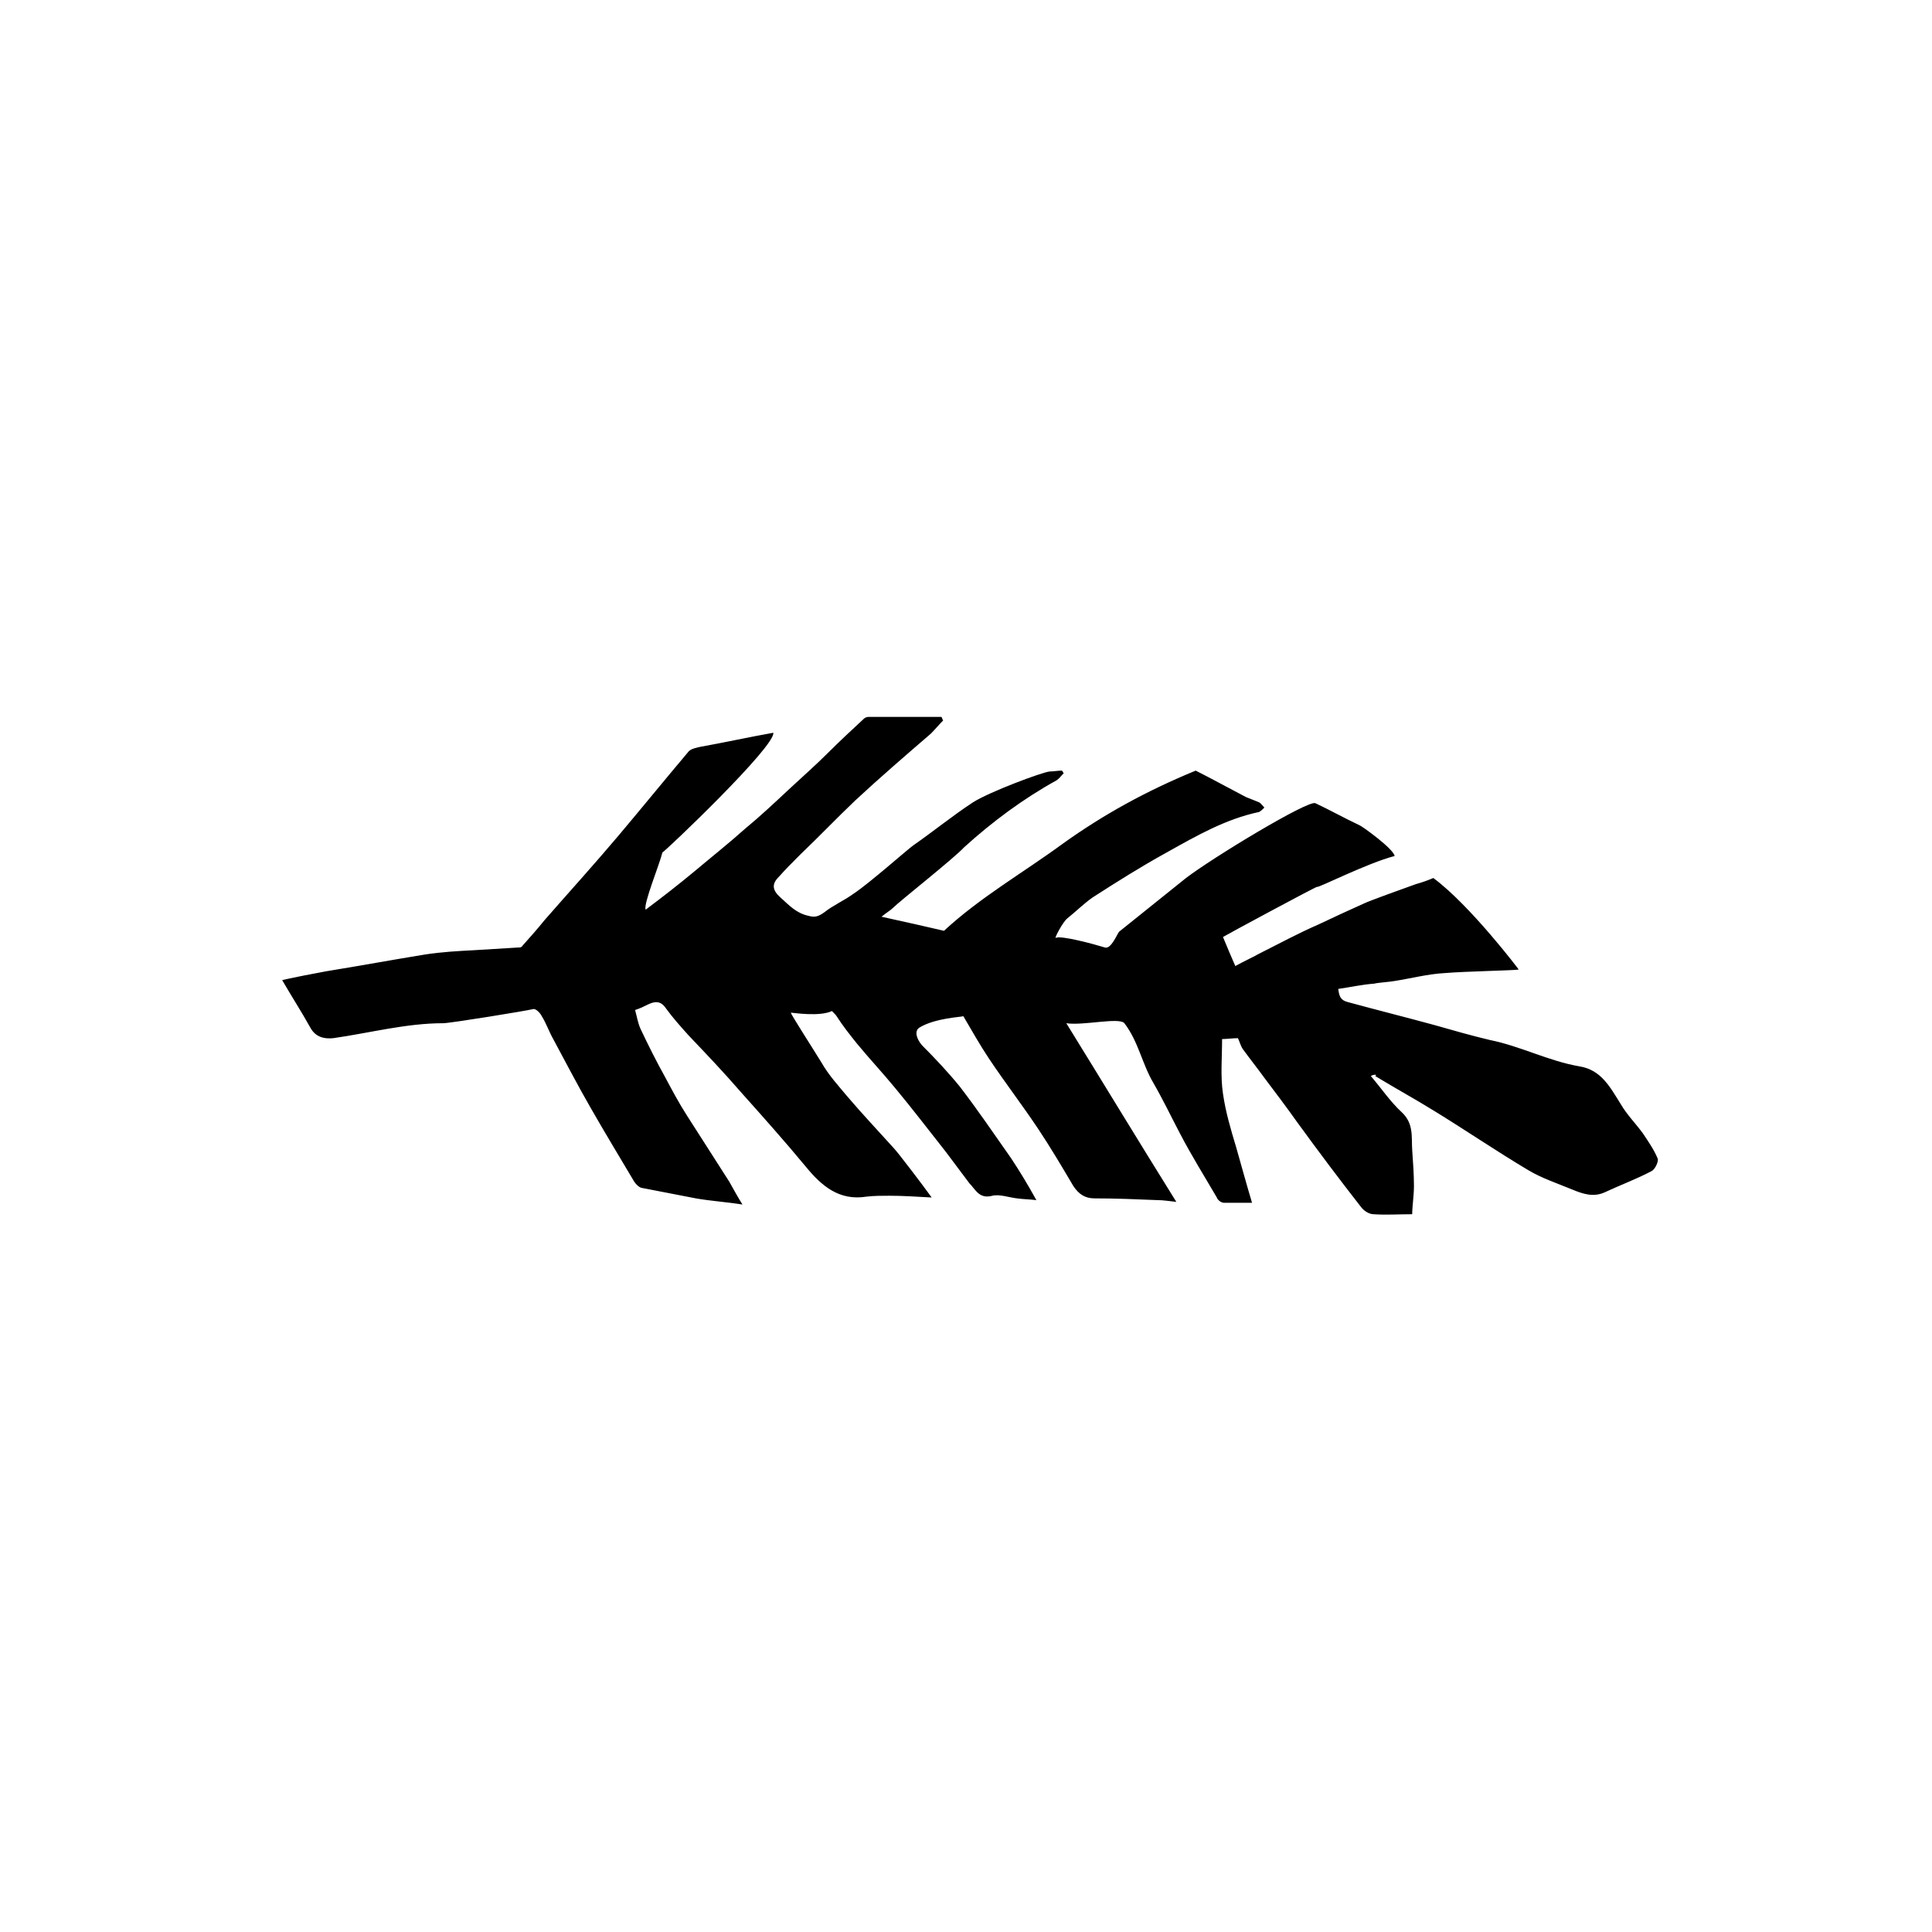 <?xml version="1.0" encoding="UTF-8"?>
<!-- Uploaded to: ICON Repo, www.svgrepo.com, Generator: ICON Repo Mixer Tools -->
<svg fill="#000000" width="800px" height="800px" version="1.1" viewBox="144 144 512 512" xmlns="http://www.w3.org/2000/svg">
 <path d="m380.64 384.61c-0.699 0.699-1.633 1.168-3.031 2.332 6.297 1.398 11.664 2.566 16.559 3.731 9.562-8.863 20.992-15.395 31.488-23.09 10.73-7.695 22.16-13.996 35.219-19.359 3.731 1.867 8.398 4.434 13.297 6.996 1.168 0.465 2.332 0.934 3.5 1.398 0.465 0.234 0.934 0.934 1.398 1.398-0.465 0.465-0.934 0.934-1.398 1.168-8.863 1.867-16.559 6.297-24.492 10.73-6.766 3.731-13.062 7.695-19.594 11.895-2.332 1.633-4.434 3.731-6.766 5.598-1.168 0.934-3.5 5.363-3.031 5.133 1.398-0.699 10.031 1.633 13.062 2.566 1.633 0.465 3.266-3.731 3.731-4.199 5.832-4.664 11.895-9.562 17.727-14.227 6.996-5.363 32.422-20.758 34.285-19.824 3.965 1.867 7.695 3.965 11.664 5.832 0.699 0.234 9.098 6.297 9.328 8.164-7.231 1.867-20.527 8.629-20.527 8.164 0-0.234-24.258 12.828-24.957 13.297 1.168 2.801 2.332 5.598 3.266 7.695 2.098-1.168 4.199-2.098 6.297-3.266 5.133-2.566 10.262-5.363 15.629-7.695 3.965-1.867 7.93-3.731 12.129-5.598 1.398-0.699 10.496-3.965 13.762-5.133 1.633-0.465 3.031-0.934 4.664-1.633 9.797 7.231 22.859 24.492 22.625 24.258-0.934 0.234-13.996 0.465-19.594 0.934-4.434 0.234-8.863 1.398-13.297 2.098-1.168 0.234-4.664 0.465-5.363 0.699-3.266 0.234-6.297 0.934-9.562 1.398 0.234 2.098 0.699 3.031 2.566 3.5 7.695 2.098 15.16 3.965 22.859 6.062 4.898 1.398 9.797 2.801 14.695 3.965 8.164 1.633 15.629 5.598 23.789 6.996 5.832 0.934 8.164 5.598 10.961 10.031 1.633 2.801 3.965 5.133 5.832 7.695 1.398 2.098 3.031 4.434 3.965 6.766 0.234 0.699-0.699 2.801-1.633 3.266-3.965 2.098-8.398 3.731-12.363 5.598-3.031 1.398-5.832 0.465-8.629-0.699-3.965-1.633-8.164-3.031-11.664-5.133-8.629-5.133-16.793-10.73-25.191-15.859-4.898-3.031-10.031-5.832-15.395-9.098 0.699-0.465-0.465-0.465-1.168 0 2.801 3.266 5.133 6.766 8.164 9.562 3.266 3.031 2.566 6.531 2.801 10.031 0.234 3.266 0.465 6.531 0.465 9.562 0 2.566-0.465 5.363-0.465 7.465-3.5 0-6.996 0.234-10.262 0-1.168 0-2.566-0.934-3.266-1.867-5.832-7.465-11.43-14.926-17.027-22.625-2.801-3.965-5.832-7.93-8.629-11.664-1.867-2.566-3.731-4.898-5.598-7.465-0.699-0.934-0.934-2.098-1.398-3.031-1.398 0-3.031 0.234-4.199 0.234 0 4.898-0.465 9.797 0.234 14.461 0.699 4.898 2.098 9.562 3.5 14.227 1.398 4.898 2.801 10.031 4.199 14.695h-7.465c-0.699 0-1.633-0.699-1.867-1.398-3.266-5.598-6.766-11.195-9.797-17.027-2.332-4.434-4.434-8.863-6.996-13.297-3.031-5.133-3.965-10.961-7.695-15.859-1.398-1.633-10.961 0.699-15.395 0 9.797 15.859 19.125 31.254 29.156 47.348-2.098-0.234-3.5-0.465-4.898-0.465-5.598-0.234-11.195-0.465-16.793-0.465-2.566 0-4.199-1.168-5.598-3.266-3.031-5.133-6.062-10.262-9.328-15.16-4.199-6.297-8.863-12.363-13.062-18.66-2.332-3.5-4.434-7.231-6.766-11.195-0.465 0.234-7.465 0.465-11.664 3.031-1.398 0.934-0.699 3.031 0.699 4.664 3.5 3.5 6.996 7.231 10.031 10.961 4.664 6.062 9.098 12.594 13.527 18.895 2.332 3.5 4.434 6.996 6.766 11.195-1.867-0.234-3.5-0.234-5.133-0.465-2.098-0.234-4.664-1.168-6.531-0.699-3.5 0.934-4.434-1.633-6.062-3.266-2.098-2.801-4.199-5.598-6.297-8.398-4.434-5.598-8.863-11.43-13.527-17.027-3.266-3.965-6.766-7.695-10.031-11.664-1.867-2.332-3.731-4.664-5.363-7.231-0.234-0.465-2.098-2.098-1.168-1.398-3.266 1.633-10.496 0.465-10.961 0.465 0 0.465 5.598 9.098 8.164 13.297 1.867 3.266 4.434 6.062 6.766 8.863 3.965 4.664 8.164 9.098 12.363 13.762 0.934 0.934 7.695 9.797 10.031 13.062-4.199-0.234-7.695-0.465-11.195-0.465-2.098 0-3.965 0-6.062 0.234-7.231 1.168-11.895-2.801-16.094-7.93-5.598-6.766-11.43-13.297-17.262-19.824-4.434-5.133-9.098-10.031-13.762-14.926-2.098-2.332-4.199-4.664-6.062-7.231-1.398-2.098-3.031-1.867-4.898-0.934-0.934 0.465-1.867 0.934-3.266 1.398 0.465 1.633 0.699 3.266 1.398 4.898 2.098 4.434 4.199 8.629 6.531 12.828 1.867 3.5 3.731 6.996 5.832 10.262 3.731 5.832 7.465 11.664 11.195 17.492 1.168 2.098 2.332 4.199 3.5 6.062-4.434-0.699-8.398-0.934-12.363-1.633-4.898-0.934-9.562-1.867-14.461-2.801-0.699-0.234-1.398-0.934-1.867-1.633-3.731-6.297-7.695-12.828-11.43-19.359-3.5-6.062-6.766-12.363-10.031-18.426-1.168-2.098-1.867-4.199-3.031-6.062-0.465-0.934-1.633-2.098-2.332-1.867-1.867 0.465-21.926 3.731-23.789 3.731-9.797 0-19.359 2.566-29.156 3.965-2.332 0.234-4.664-0.234-6.062-2.801-2.332-4.199-4.898-8.164-7.465-12.594 4.199-0.934 7.93-1.633 11.664-2.332 8.629-1.398 17.492-3.031 26.125-4.434 4.434-0.699 8.863-0.934 13.297-1.168 3.731-0.234 7.465-0.465 11.43-0.699 0.465 0 0.934 0 1.168-0.465 1.867-2.098 3.965-4.434 5.832-6.766 6.531-7.465 13.297-14.926 19.594-22.391 6.297-7.465 12.363-14.926 18.66-22.391 0.699-0.699 2.098-0.934 3.031-1.168 6.531-1.168 12.828-2.566 19.359-3.731 0.699 3.5-28.688 31.488-29.391 31.723-0.699 3.031-5.133 13.762-4.434 15.16 4.664-3.5 8.863-6.766 13.062-10.262 4.434-3.731 8.863-7.231 13.297-11.195 3.965-3.266 7.695-6.766 11.43-10.262 3.5-3.266 7.231-6.531 10.73-10.031 3.031-3.031 6.062-5.832 9.328-8.863 0.234-0.234 0.699-0.465 1.168-0.465h19.359c0.234 0.234 0.234 0.699 0.465 0.934-1.168 1.168-2.098 2.332-3.266 3.5-6.766 5.832-13.527 11.664-20.059 17.727-4.898 4.664-9.562 9.562-14.461 14.227-2.098 2.098-3.965 3.965-5.832 6.062-1.867 1.867-1.633 3.5 0.465 5.363 2.332 2.098 4.199 4.199 7.465 4.898 1.633 0.465 2.566 0.234 4.199-0.934 2.332-1.867 5.133-3.031 7.695-4.898 3.965-2.566 14.227-11.664 15.859-12.828 5.363-3.731 10.496-7.93 15.859-11.43 4.434-2.801 18.191-7.93 20.293-8.164 1.168 0 2.098-0.234 3.266-0.234 0.234 0.234 0.234 0.465 0.465 0.699-0.699 0.699-1.168 1.398-1.867 1.867-8.863 4.898-17.027 10.961-24.492 17.727-2.805 3.035-17.035 14.23-18.898 16.098z"/>
</svg>